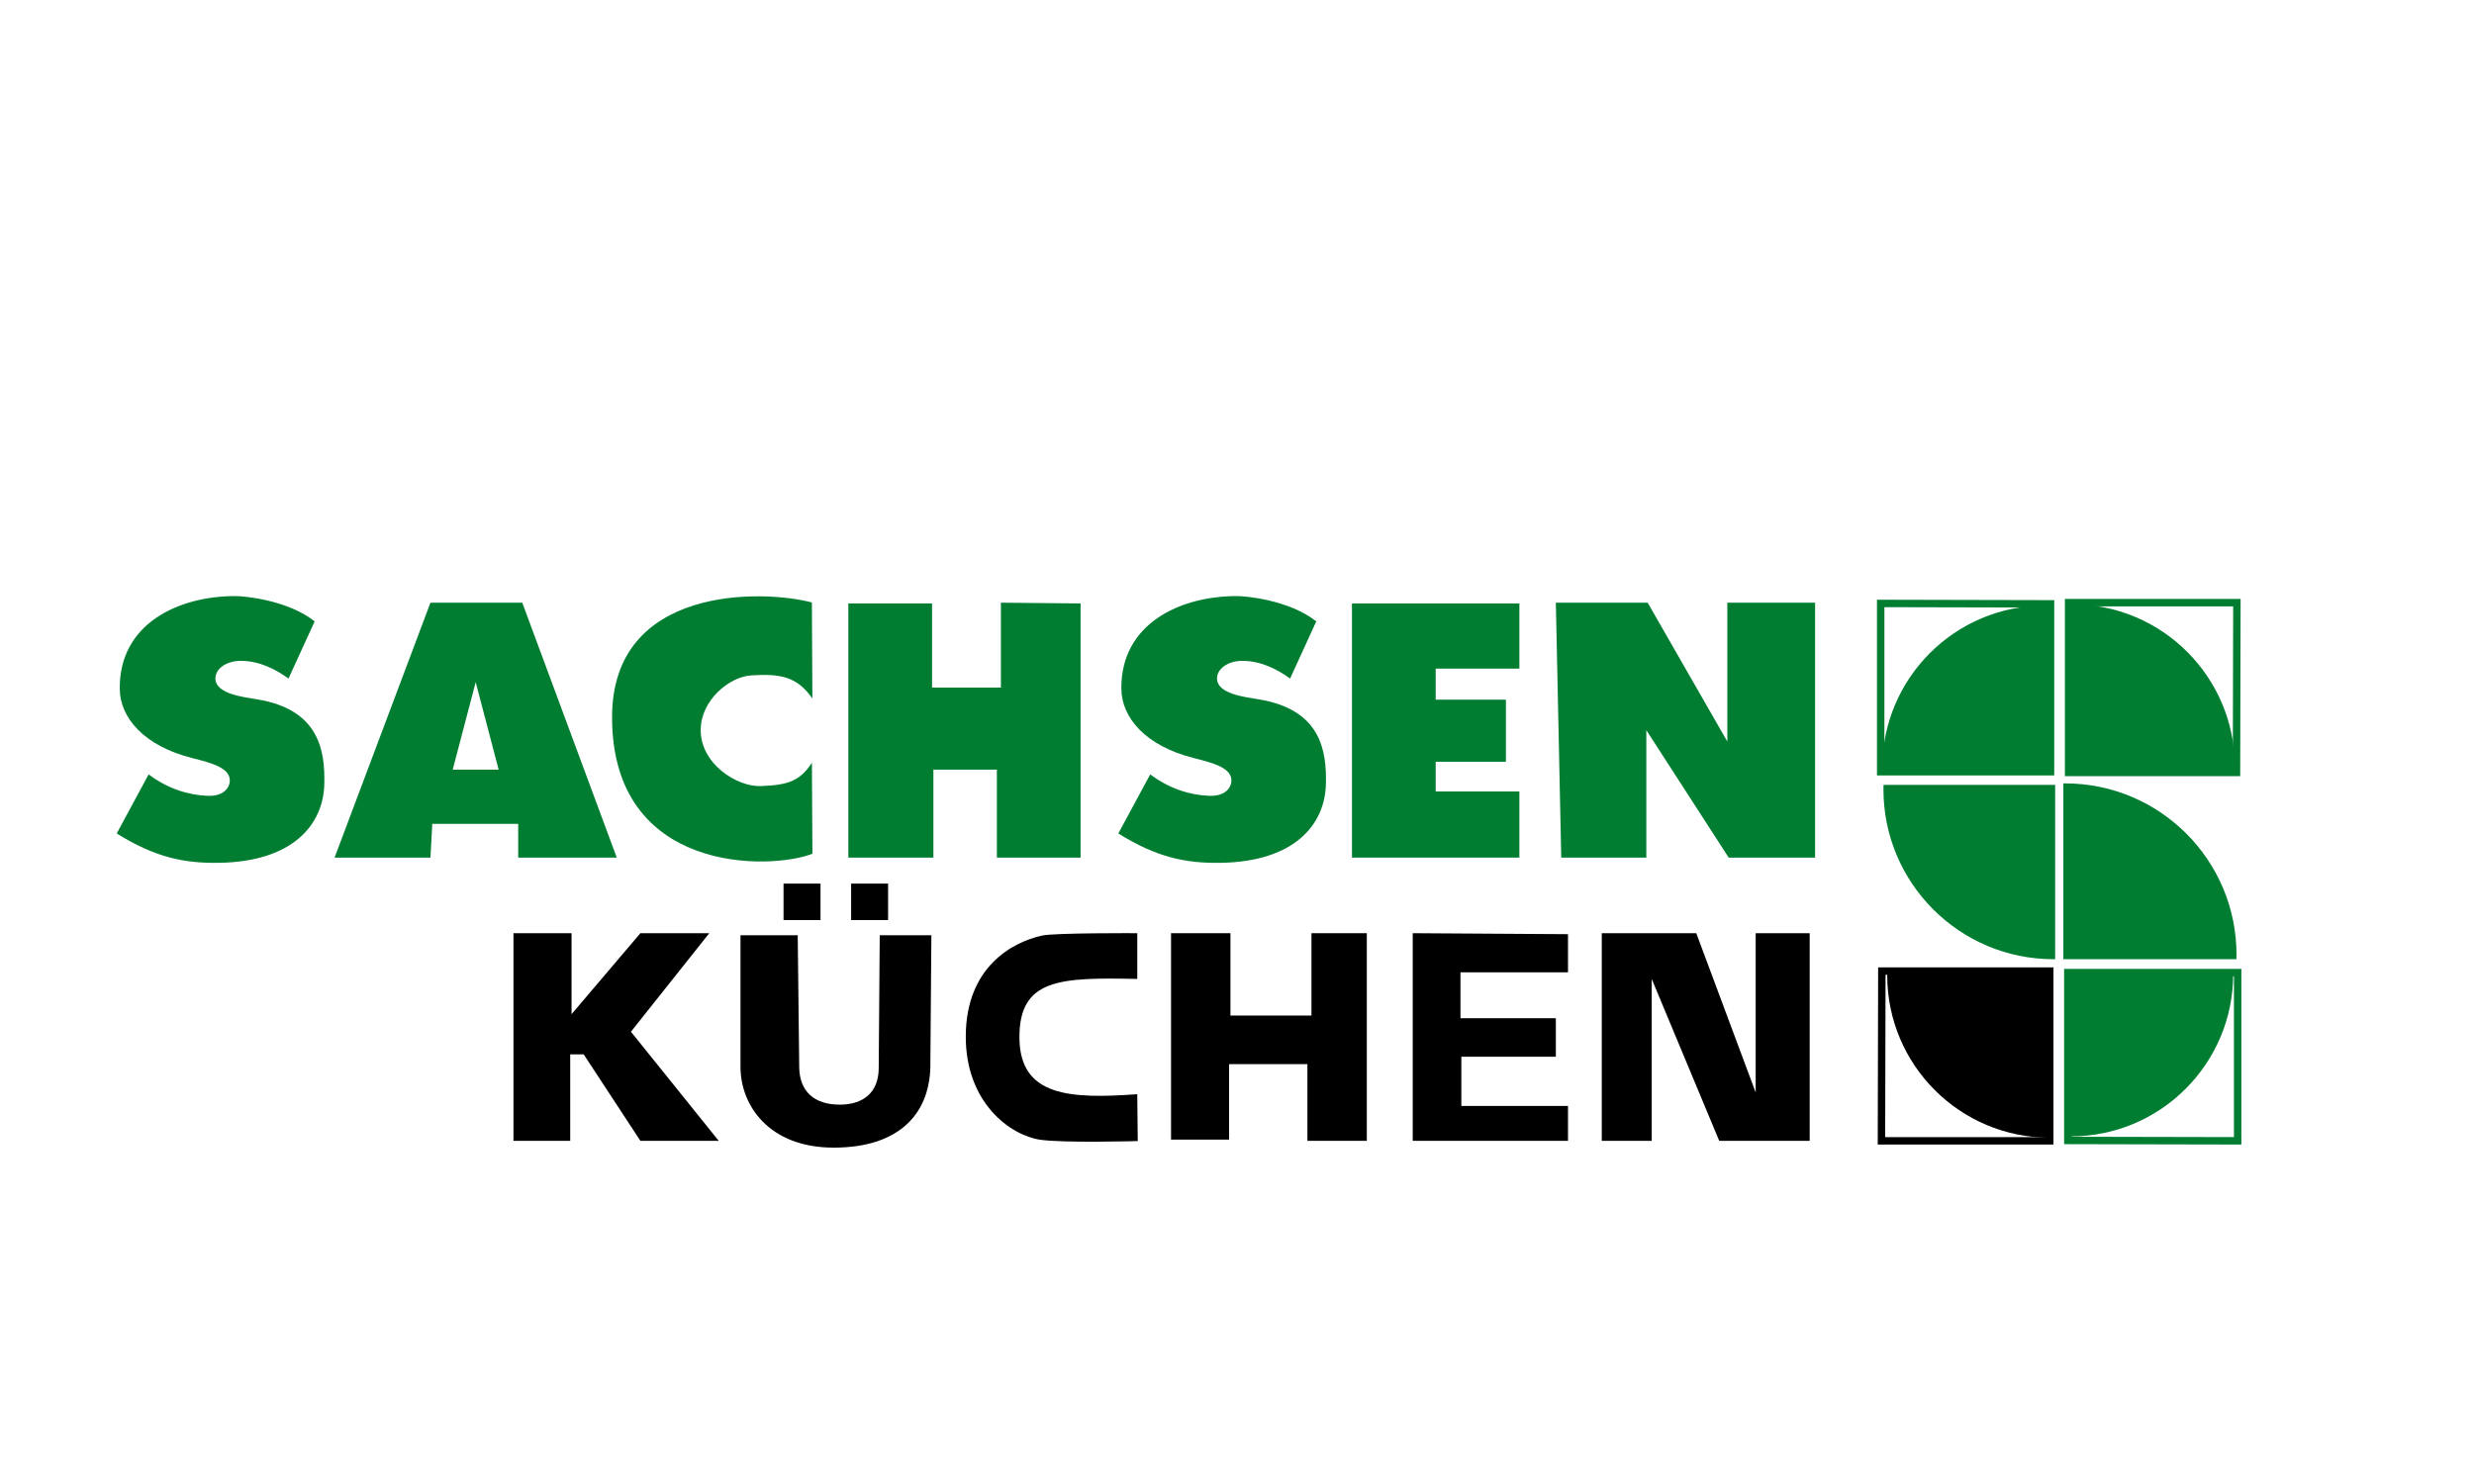 <?xml version="1.0" encoding="UTF-8"?>
<svg id="Ebene_2" data-name="Ebene 2" xmlns="http://www.w3.org/2000/svg" viewBox="0 0 1000 600">
  <defs>
    <style>
      .cls-1 {
        stroke: #007d30;
      }

      .cls-1, .cls-2 {
        fill: none;
        stroke-miterlimit: 10;
        stroke-width: 3px;
      }

      .cls-2 {
        stroke: #000;
      }

      .cls-3 {
        fill: #007d30;
      }
    </style>
  </defs>
  <polygon class="cls-1" points="760.18 243.98 760.18 312.01 828.83 312.01 828.83 244.14 760.18 243.98"/>
  <polygon class="cls-1" points="904.16 243.67 836.13 243.67 836.13 312.32 904 312.32 904.16 243.67"/>
  <polygon class="cls-1" points="904.47 461.25 904.47 393.22 835.82 393.22 835.82 461.1 904.47 461.25"/>
  <polygon class="cls-2" points="760.49 461.25 828.52 461.25 828.52 392.61 760.65 392.61 760.49 461.25"/>
  <path class="cls-3" d="m836.98,311.69h66.3c.01-.56.04-1.13.04-1.69,0-36.28-29.41-65.68-65.68-65.68-.22,0-.44.01-.66.02v67.36Z"/>
  <path class="cls-3" d="m834.01,387.82h69.95c.02-.6.05-1.19.05-1.79,0-38.27-31.03-69.3-69.3-69.3-.23,0-.46.02-.69.02v71.07Z"/>
  <path class="cls-3" d="m828.19,311.17v-66.3c-.56-.01-1.13-.04-1.69-.04-36.28,0-65.68,29.41-65.68,65.68,0,.22.01.44.02.66h67.36Z"/>
  <path class="cls-3" d="m830.69,317.33h-69.36c-.01.59-.04,1.18-.04,1.77,0,37.95,30.77,68.72,68.72,68.72.23,0,.46-.02.69-.02v-70.47Z"/>
  <path d="m829.16,392.61h-66.3c-.01.56-.04,1.13-.04,1.69,0,36.28,29.41,65.68,65.68,65.68.22,0,.44-.01.66-.02v-67.36Z"/>
  <path class="cls-3" d="m835.3,393.12v66.3c.56.01,1.13.04,1.69.04,36.28,0,65.68-29.41,65.68-65.68,0-.22-.01-.44-.02-.66h-67.36Z"/>
  <polygon class="cls-3" points="628.88 243.67 665.99 243.67 698.19 299.81 698.19 243.67 733.67 243.67 733.67 346.74 698.74 346.74 665.45 295.21 665.45 346.74 631.06 346.74 628.88 243.67"/>
  <polygon class="cls-3" points="614.14 243.98 546.47 243.98 546.47 346.74 614.14 346.74 614.14 320 580.31 320 580.31 307.99 608.69 307.99 608.69 282.89 580.31 282.89 580.31 270.33 614.14 270.33 614.14 243.98"/>
  <polygon class="cls-3" points="436.77 243.98 436.77 346.74 402.94 346.74 402.94 311.17 377.28 311.17 377.28 346.74 342.9 346.74 342.9 243.98 376.74 243.98 376.74 278 404.57 278 404.57 243.67 436.77 243.98"/>
  <path class="cls-3" d="m249.3,346.74l-38.2-103.07h-37.11l-38.75,103.07h38.75l.74-13.64h34.73v13.64h39.84Zm-66.31-35.57l9.28-35.37,9.28,35.37h-18.56Z"/>
  <polygon points="207.55 377.3 231.02 377.3 231.02 410.05 258.85 377.3 286.69 377.3 255.03 417.14 290.51 461.25 258.85 461.25 235.93 426.29 230.48 426.29 230.48 461.25 207.55 461.25 207.55 377.3"/>
  <polygon points="473.34 377.3 497.35 377.3 497.35 410.6 530.1 410.6 530.1 377.3 552.47 377.3 552.47 461.25 528.46 461.25 528.46 430.24 496.81 430.24 496.81 460.76 473.34 460.76 473.34 377.3"/>
  <polygon points="571.03 377.3 571.03 461.25 633.79 461.25 633.79 447.16 590.68 447.16 590.68 427.24 628.88 427.24 628.88 411.69 590.33 411.69 590.33 393.12 633.79 393.12 633.79 377.7 571.03 377.3"/>
  <polygon points="647.44 461.25 647.44 377.3 685.64 377.3 709.65 441.7 709.65 377.3 731.48 377.3 731.48 461.25 694.92 461.25 667.63 395.8 667.63 461.25 647.44 461.25"/>
  <path d="m459.69,395.8v-18.5s-33.35-.18-38.48.96c-12.28,2.73-30.66,12.87-30.84,40.52-.17,27.02,18.01,40.25,30.02,42.02,9.43,1.39,39.49.55,39.49.55l-.2-18.95c-27.29,1.97-47.48.92-47.62-22.82-.14-23.99,16.51-24.42,47.62-23.78Z"/>
  <rect x="316.71" y="357.25" width="14.94" height="14.74"/>
  <rect x="344.03" y="357.25" width="14.94" height="14.74"/>
  <path d="m322.44,378.12h-23.13v53.21c0,15.76,11.67,32.67,37.66,32.67,27.02,0,39.5-14.25,39.09-34.71l.41-51.17h-20.88l-.41,53.62c0,10.23-6.55,14.84-15.56,14.88-10.84.06-16.37-5.67-16.57-14.88l-.61-53.62Z"/>
  <path class="cls-3" d="m328.37,282.42l-.2-38.83c-19.65-5.25-80.77-7.09-80.77,46.39,0,63.38,63.79,61.94,80.98,55.19l-.2-36.78c-4.91,7.44-9.69,9.04-20.74,9.43-9.54.34-24.42-9.01-24.21-22.92.17-11.88,11.6-21.3,20.39-21.83,11.25-.68,18.42.15,24.76,9.36Z"/>
  <path class="cls-3" d="m116.61,274.36l10.58-23.13c-11.05-8.73-28.65-10.24-32.13-10.23-23.17.03-46.87,11.26-46.66,37.45.09,11.65,9.65,23.08,29.27,28.04,7.53,1.91,16.17,4.01,15.14,9.95-.55,3.15-3.65,5.51-8.73,5.33-7.81-.28-16.16-2.79-24.01-8.67l-12.89,23.88c15.62,9.76,27.51,12.13,41.55,11.87,29.47-.54,41.98-15.24,42.36-31.93.31-13.43-2.05-30.09-27.22-34.18-5.65-.92-16.24-2.18-16.78-7.98-.39-4.1,4.19-7.59,10.23-7.57,7.85.02,14.42,3.64,19.3,7.16Z"/>
  <path class="cls-3" d="m521.46,274.36l10.58-23.13c-11.05-8.73-28.65-10.24-32.13-10.23-23.17.03-46.87,11.26-46.66,37.45.09,11.65,9.65,23.08,29.27,28.04,7.53,1.91,16.17,4.01,15.14,9.95-.55,3.15-3.65,5.51-8.73,5.33-7.81-.28-16.16-2.79-24.01-8.67l-12.89,23.88c15.62,9.76,27.51,12.13,41.55,11.87,29.47-.54,41.98-15.24,42.36-31.93.31-13.43-2.05-30.09-27.22-34.18-5.65-.92-16.24-2.18-16.78-7.98-.39-4.1,4.19-7.59,10.23-7.57,7.85.02,14.42,3.64,19.3,7.16Z"/>
</svg>
